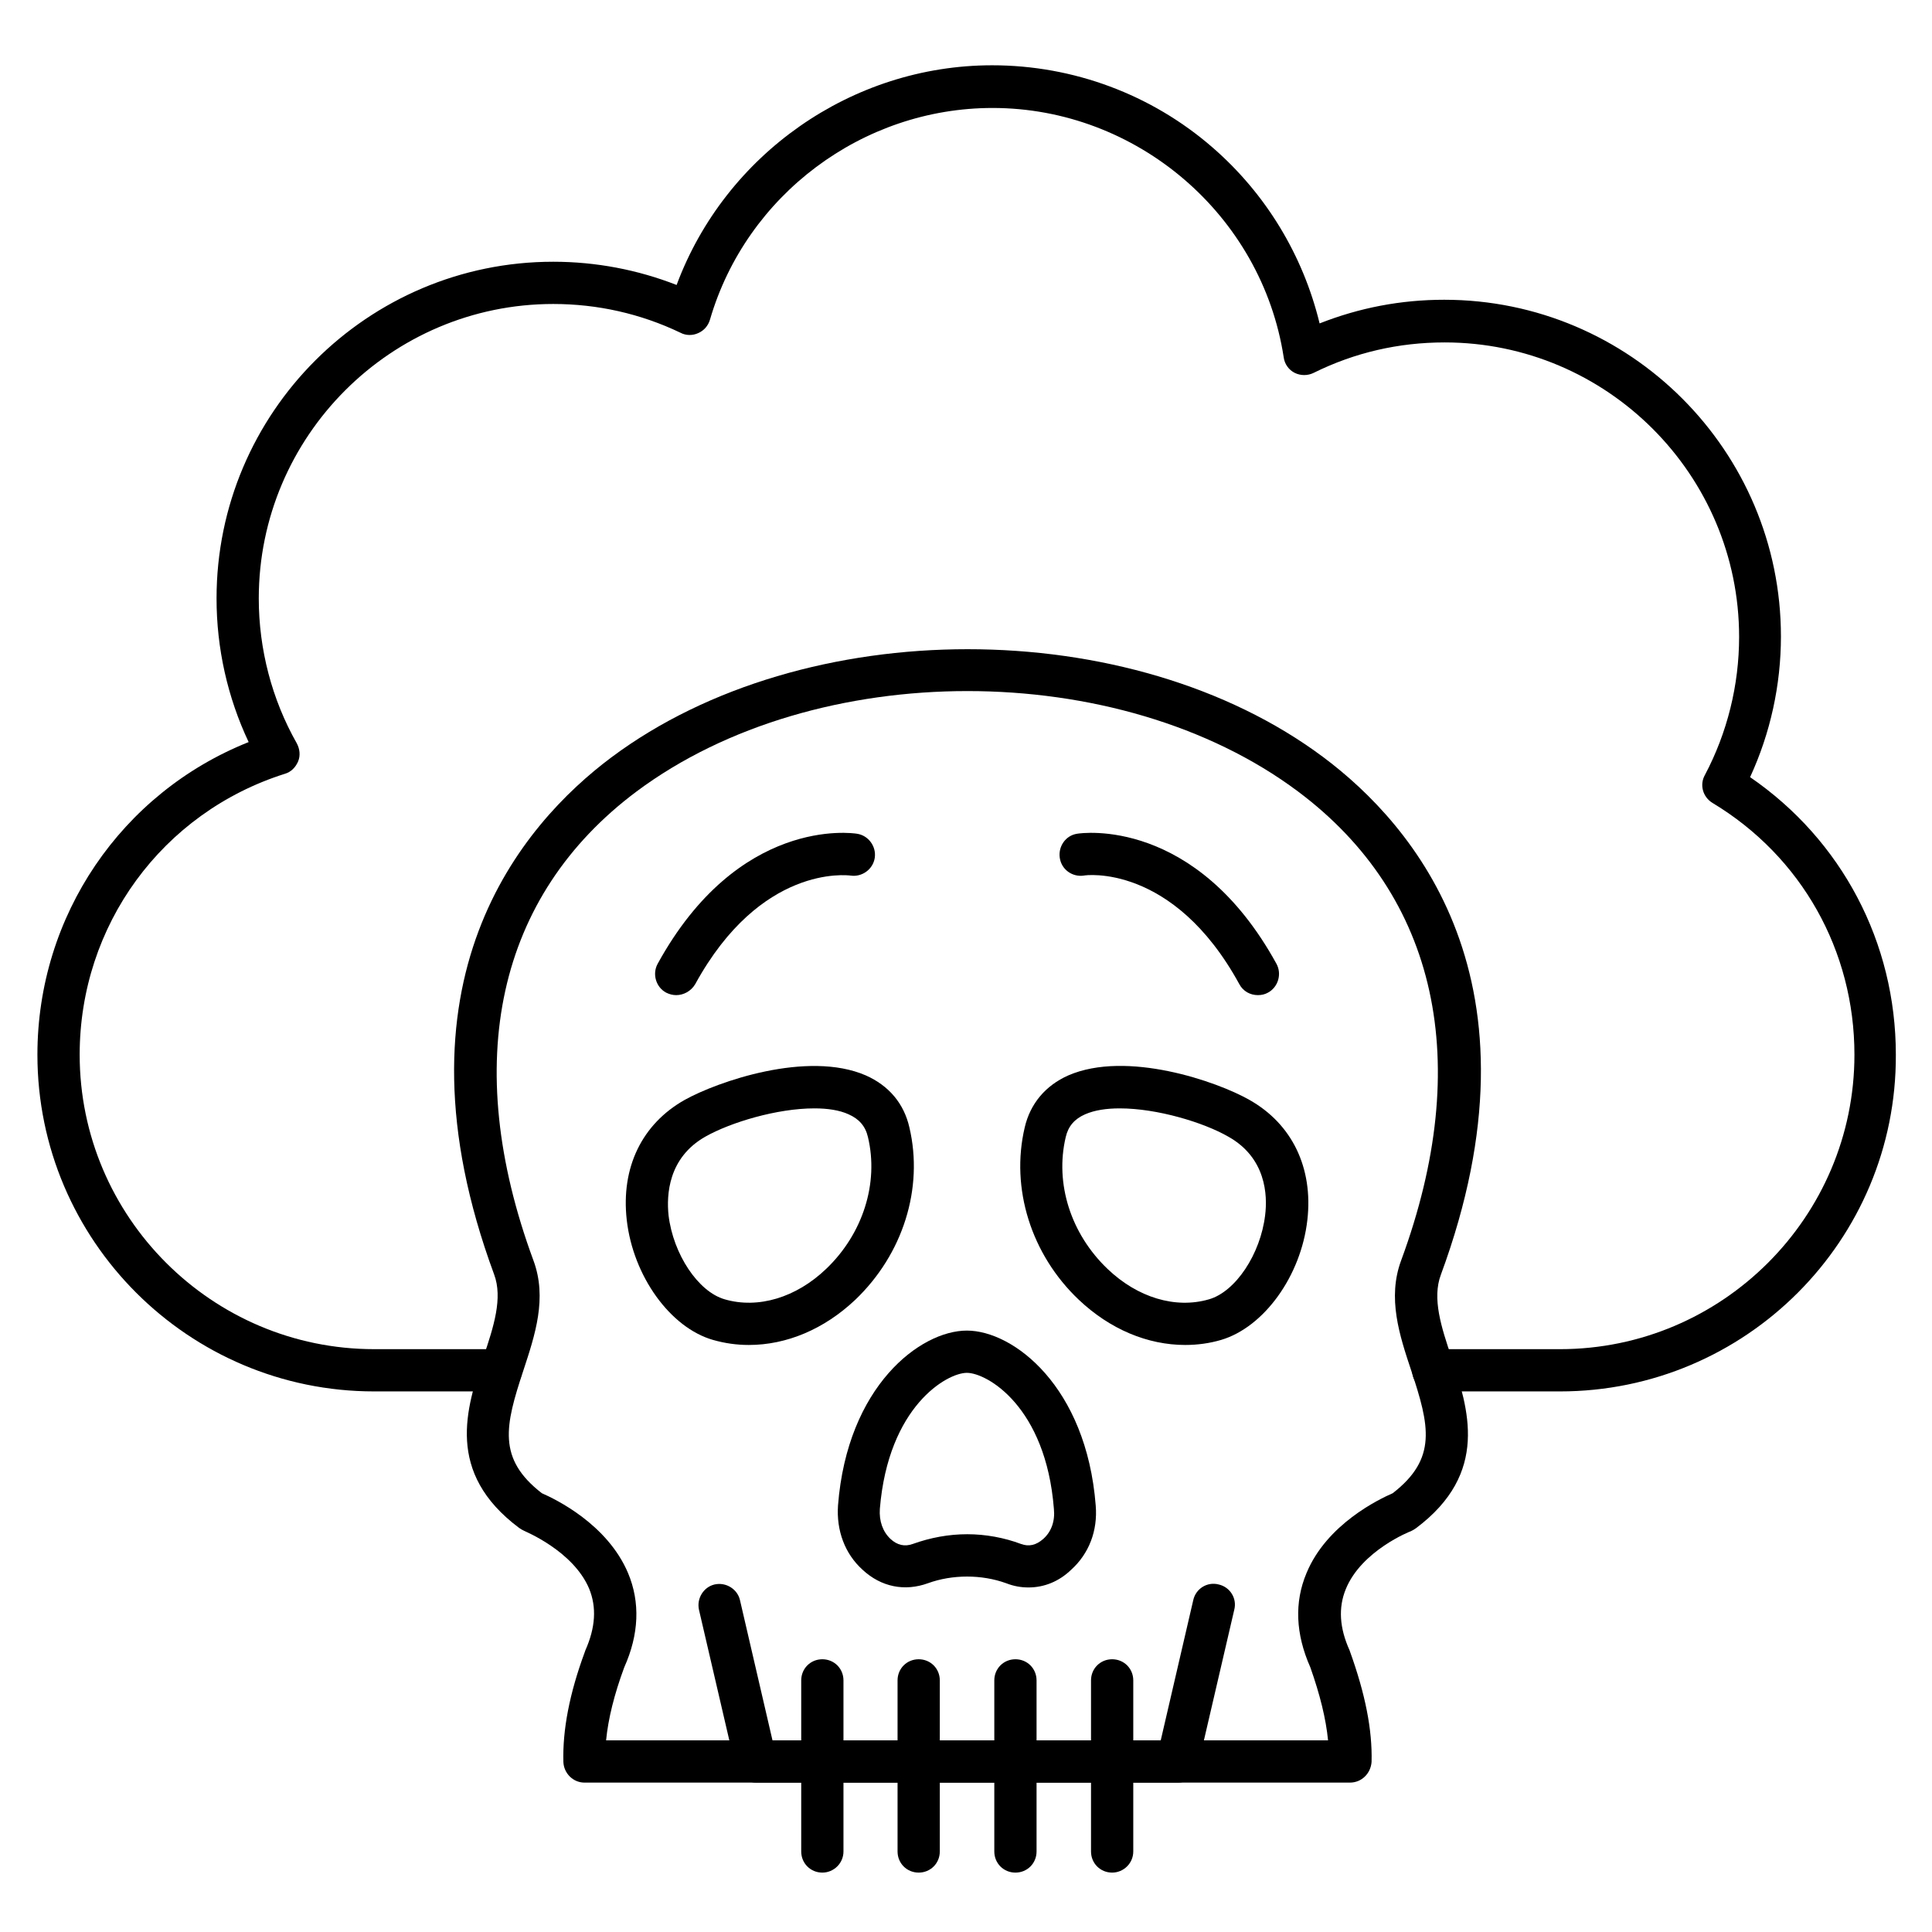 <?xml version="1.0" encoding="UTF-8"?>
<!-- Uploaded to: ICON Repo, www.iconrepo.com, Generator: ICON Repo Mixer Tools -->
<svg fill="#000000" width="800px" height="800px" version="1.1" viewBox="144 144 512 512" xmlns="http://www.w3.org/2000/svg">
 <g>
  <path d="m501.77 616.41h-202.87c-3.023 0-5.484-2.465-5.598-5.484-0.223-8.398 1.566-18.023 5.711-29.223 0-0.113 0.113-0.223 0.113-0.336 2.688-6.047 3.023-11.418 1.008-16.348-4.254-10.078-17.129-15.227-17.242-15.34-0.449-0.223-0.895-0.449-1.344-0.785-19.594-14.668-13.996-31.684-9.406-45.344 2.688-7.949 5.148-15.562 2.801-21.832-28.66-77.586 7.277-119.23 31.125-137.04 51.164-38.176 137.6-38.176 188.65 0 23.957 17.914 59.785 59.449 31.125 137.15-2.352 6.269 0.113 13.883 2.801 21.832 4.477 13.66 10.188 30.676-9.406 45.344-0.449 0.336-0.895 0.559-1.344 0.785-0.113 0-13.098 5.148-17.242 15.34-2.016 4.926-1.68 10.301 1.008 16.234 0 0.113 0.113 0.223 0.113 0.336 4.031 11.195 5.934 20.711 5.711 29.223-0.23 3.133-2.695 5.484-5.715 5.484zm-197.16-11.195h191.34c-0.559-5.711-2.129-12.09-4.703-19.367-3.918-8.844-4.254-17.242-1.008-24.965 5.375-12.988 19.258-19.594 22.84-21.16 11.867-9.18 9.742-17.914 4.926-32.469-3.137-9.406-6.383-19.258-2.688-29.223 19.367-52.508 9.629-96.621-27.316-124.27-47.469-35.492-127.74-35.492-175.32 0-36.945 27.652-46.688 71.766-27.316 124.27 3.695 9.965 0.449 19.703-2.688 29.223-4.812 14.555-6.941 23.289 4.926 32.469 3.582 1.566 17.352 8.172 22.84 21.16 3.246 7.727 2.91 16.234-1.008 24.965-2.688 7.273-4.254 13.656-4.816 19.367z"/>
  <path d="m342.45 500.43c-3.246 0-6.383-0.449-9.516-1.344-11.309-3.246-21.16-16.906-22.84-31.797-1.566-13.883 4.031-25.414 15.34-31.797 8.621-4.812 32.578-13.211 48.031-6.492 6.047 2.688 10.078 7.391 11.531 13.77 3.805 16.121-1.68 33.586-14.332 45.68-8.289 7.836-18.25 11.98-28.215 11.98zm17.352-62.699c-9.852 0-22.168 3.695-28.887 7.5-9.852 5.598-10.301 15.449-9.742 20.824 1.23 10.301 7.836 20.266 14.891 22.281 8.844 2.574 18.922-0.449 26.871-8.062 9.742-9.293 13.996-22.727 11.082-34.93-0.672-2.91-2.352-4.812-5.148-6.047-2.461-1.117-5.594-1.566-9.066-1.566z"/>
  <path d="m458.11 500.43c-9.965 0-19.93-4.141-28.215-11.98-12.652-11.98-18.137-29.559-14.332-45.68 1.457-6.269 5.484-11.082 11.531-13.77 15.449-6.719 39.41 1.566 48.031 6.492 11.309 6.383 16.906 18.023 15.34 31.797-1.68 14.891-11.531 28.438-22.84 31.797-3.023 0.895-6.269 1.344-9.516 1.344zm-17.355-62.699c-3.469 0-6.606 0.449-9.18 1.566-2.801 1.23-4.477 3.137-5.148 6.047-2.91 12.316 1.344 25.637 11.082 34.93 7.949 7.613 18.023 10.637 26.871 8.062 7.055-2.016 13.66-11.98 14.891-22.281 0.672-5.375 0.223-15.227-9.742-20.824-6.606-3.805-18.922-7.5-28.773-7.5z"/>
  <path d="m416.57 564.69c-2.016 0-3.918-0.336-5.934-1.121-6.492-2.352-14.219-2.352-20.711 0-6.156 2.238-12.426 1.008-17.352-3.582-4.703-4.254-6.941-10.41-6.492-17.016 2.465-31.684 21.832-46.352 34.148-46.352 12.316 0 31.684 14.777 34.148 46.352 0.559 6.719-1.793 12.762-6.492 17.016-3.254 3.137-7.172 4.703-11.316 4.703zm-16.23-14.105c4.812 0 9.742 0.895 14.219 2.574 2.129 0.785 4.031 0.336 5.934-1.344 2.129-1.902 3.137-4.703 2.801-7.949-2.129-27.207-17.801-36.051-23.062-36.051-5.262 0-20.824 8.844-23.062 36.051-0.223 3.246 0.785 6.047 2.801 7.949 1.793 1.68 3.805 2.129 5.934 1.344 4.695-1.68 9.512-2.574 14.438-2.574z"/>
  <path d="m456.2 616.41h-111.85c-2.574 0-4.812-1.793-5.484-4.367l-9.629-41.426c-0.672-3.023 1.23-6.047 4.141-6.719 3.023-0.672 6.047 1.23 6.719 4.141l8.621 37.172h102.89l8.621-37.172c0.672-3.023 3.695-4.926 6.719-4.141 3.023 0.672 4.926 3.695 4.141 6.719l-9.629 41.426c-0.449 2.574-2.688 4.367-5.262 4.367z"/>
  <path d="m361.93 640.26c-3.137 0-5.598-2.465-5.598-5.598v-45.344c0-3.137 2.465-5.598 5.598-5.598 3.137 0 5.598 2.465 5.598 5.598v45.344c0 3.137-2.574 5.598-5.598 5.598z"/>
  <path d="m387.46 640.26c-3.137 0-5.598-2.465-5.598-5.598v-45.344c0-3.137 2.465-5.598 5.598-5.598 3.137 0 5.598 2.465 5.598 5.598v45.344c0 3.137-2.465 5.598-5.598 5.598z"/>
  <path d="m413.1 640.26c-3.137 0-5.598-2.465-5.598-5.598v-45.344c0-3.137 2.465-5.598 5.598-5.598 3.137 0 5.598 2.465 5.598 5.598v45.344c0 3.137-2.465 5.598-5.598 5.598z"/>
  <path d="m438.73 640.26c-3.137 0-5.598-2.465-5.598-5.598v-45.344c0-3.137 2.465-5.598 5.598-5.598 3.137 0 5.598 2.465 5.598 5.598v45.344c0 3.137-2.574 5.598-5.598 5.598z"/>
  <path d="m323.2 407.72c-0.895 0-1.793-0.223-2.688-0.672-2.688-1.457-3.695-4.926-2.238-7.613 21.383-38.961 51.5-34.707 52.844-34.484 3.023 0.449 5.148 3.359 4.703 6.383-0.449 3.023-3.359 5.148-6.383 4.703-1.008-0.113-23.848-2.91-41.199 28.773-1.121 1.902-3.137 2.91-5.039 2.91z"/>
  <path d="m477.36 407.72c-2.016 0-3.918-1.008-4.926-2.91-17.578-32.133-40.977-28.887-41.199-28.773-3.023 0.449-5.934-1.566-6.383-4.703-0.449-3.023 1.566-5.934 4.59-6.383 1.23-0.223 31.461-4.477 52.844 34.484 1.457 2.688 0.449 6.156-2.238 7.613-0.781 0.449-1.68 0.672-2.688 0.672z"/>
  <path d="m557.41 512.74h-33.586c-3.137 0-5.598-2.465-5.598-5.598 0-3.137 2.465-5.598 5.598-5.598h33.586c42.992 0 78.035-35.043 78.035-78.035 0-27.543-13.996-52.508-37.617-66.727-2.574-1.566-3.469-4.812-2.016-7.391 5.934-11.195 9.07-23.848 9.07-36.609 0-42.992-35.043-78.035-78.035-78.035-12.203 0-23.848 2.688-34.707 8.062-1.566 0.785-3.469 0.785-5.039 0-1.566-0.785-2.688-2.352-2.91-4.141-5.82-37.73-38.961-66.055-77.141-66.055-34.484 0-65.27 23.062-74.898 56.09-0.449 1.566-1.566 2.91-3.137 3.582-1.457 0.672-3.246 0.672-4.703-0.113-10.523-5.039-21.945-7.613-33.699-7.613-42.992 0-78.035 35.043-78.035 78.035 0 13.434 3.469 26.758 10.078 38.402 0.785 1.457 1.008 3.246 0.336 4.812-0.672 1.566-1.902 2.801-3.469 3.246-32.578 10.301-54.41 40.191-54.41 74.453 0 42.992 35.043 78.035 78.035 78.035h33.586c3.137 0 5.598 2.465 5.598 5.598 0 3.137-2.465 5.598-5.598 5.598h-33.586c-49.152 0-89.234-39.969-89.234-89.23 0-36.836 22.281-69.414 55.98-82.848-5.598-11.867-8.508-24.855-8.508-38.066 0-49.262 40.082-89.23 89.23-89.23 11.309 0 22.391 2.129 32.691 6.156 12.875-34.594 46.352-58.219 83.633-58.219 21.496 0 42.207 7.727 58.328 21.719 14.219 12.316 24.07 28.66 28.438 46.688 10.523-4.141 21.496-6.269 33.027-6.269 49.262 0 89.23 40.082 89.23 89.23 0 12.875-2.801 25.637-8.172 37.281 24.293 16.684 38.625 43.777 38.625 73.555 0.223 49.266-39.859 89.234-89.008 89.234z"/>
 </g>
</svg>